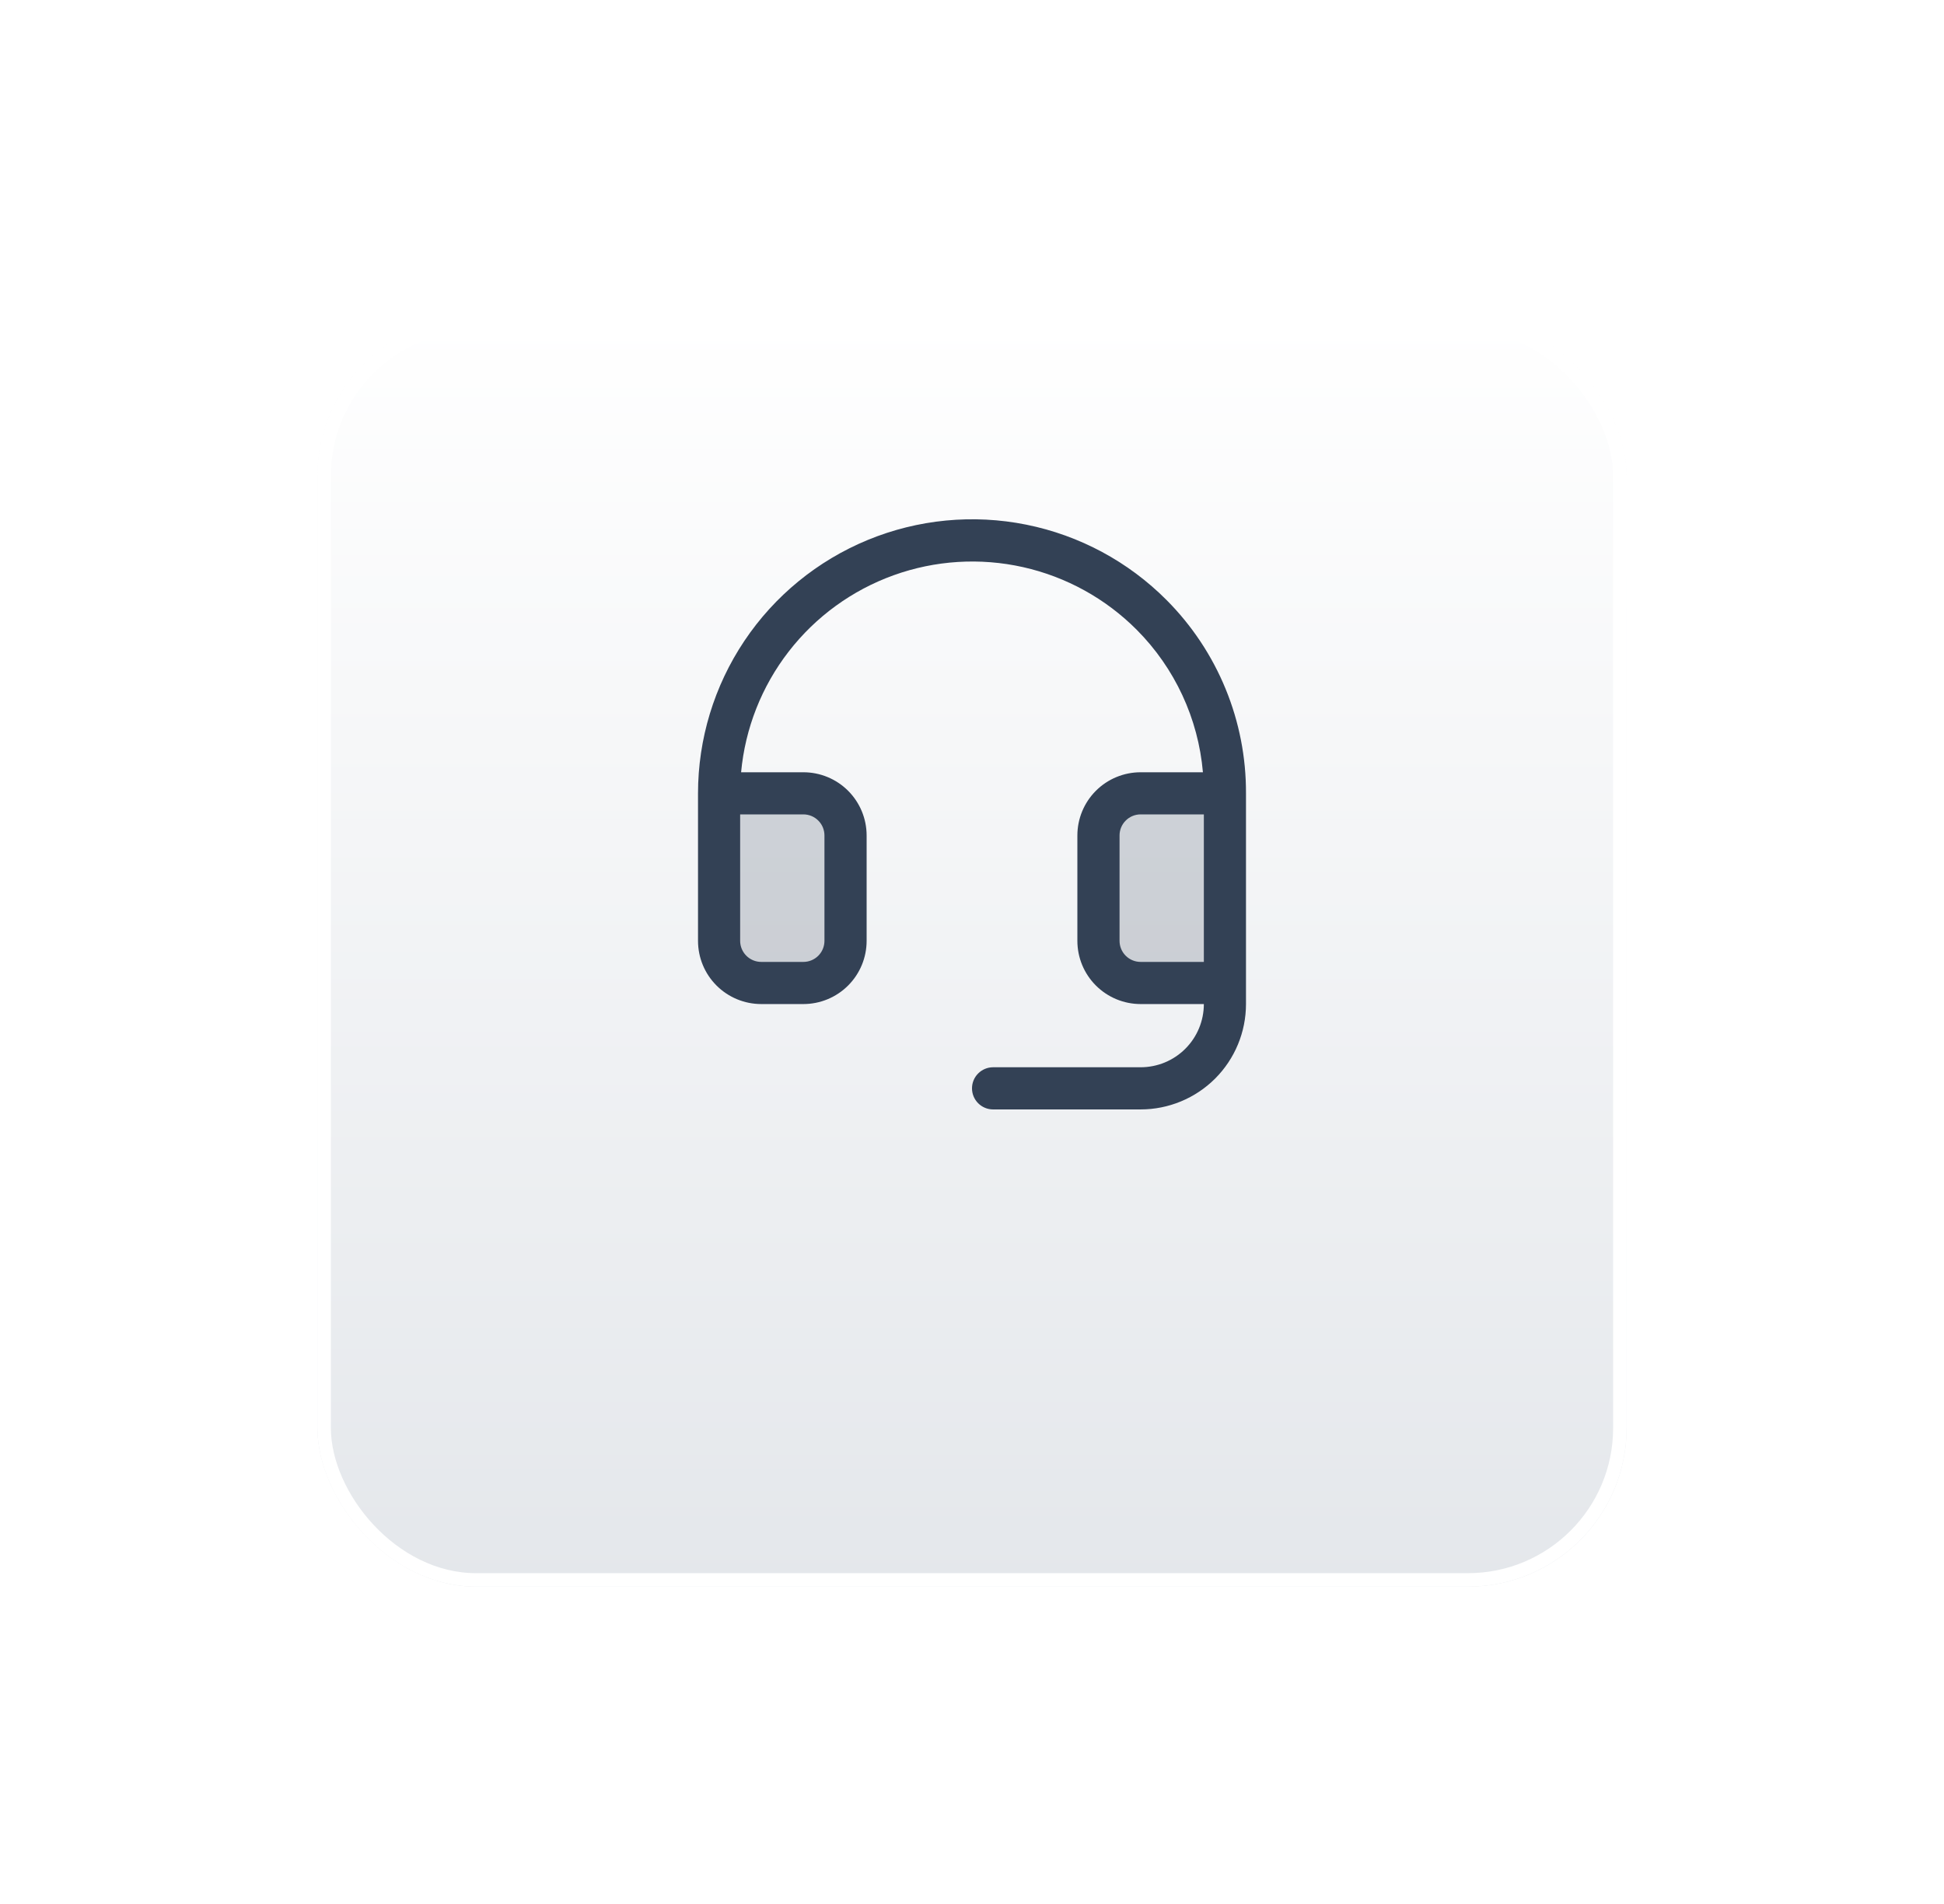 <svg width="98" height="96" viewBox="0 0 98 96" fill="none" xmlns="http://www.w3.org/2000/svg">
<g filter="url(#filter0_d_13636_6042)">
<rect x="16" y="8" width="66" height="64" rx="8" fill="url(#paint0_linear_13636_6042)"/>
<rect x="16.34" y="8.34" width="65.32" height="63.32" rx="7.66" stroke="white" stroke-width="0.68"/>
</g>
<path opacity="0.2" d="M42.625 42.125V47.438C42.625 48.001 42.401 48.542 42.003 48.94C41.604 49.339 41.064 49.562 40.5 49.562H38.375C37.811 49.562 37.271 49.339 36.872 48.94C36.474 48.542 36.25 48.001 36.25 47.438V40H40.5C41.064 40 41.604 40.224 42.003 40.622C42.401 41.021 42.625 41.561 42.625 42.125ZM57.5 40C56.936 40 56.396 40.224 55.997 40.622C55.599 41.021 55.375 41.561 55.375 42.125V47.438C55.375 48.001 55.599 48.542 55.997 48.94C56.396 49.339 56.936 49.562 57.5 49.562H61.75V40H57.5Z" fill="#334155"/>
<path d="M58.813 30.259C56.884 28.319 54.422 26.994 51.738 26.454C49.055 25.914 46.272 26.183 43.742 27.226C41.212 28.269 39.048 30.04 37.525 32.314C36.002 34.588 35.189 37.263 35.188 40V47.438C35.188 48.283 35.523 49.094 36.121 49.691C36.719 50.289 37.53 50.625 38.375 50.625H40.5C41.345 50.625 42.156 50.289 42.754 49.691C43.352 49.094 43.688 48.283 43.688 47.438V42.125C43.688 41.28 43.352 40.469 42.754 39.871C42.156 39.273 41.345 38.938 40.5 38.938H37.36C37.565 36.722 38.397 34.611 39.759 32.852C41.121 31.092 42.956 29.758 45.05 29.004C47.143 28.25 49.408 28.109 51.578 28.596C53.749 29.084 55.736 30.18 57.306 31.756C59.225 33.685 60.406 36.227 60.641 38.938H57.5C56.655 38.938 55.844 39.273 55.246 39.871C54.648 40.469 54.312 41.28 54.312 42.125V47.438C54.312 48.283 54.648 49.094 55.246 49.691C55.844 50.289 56.655 50.625 57.5 50.625H60.688C60.688 51.47 60.352 52.281 59.754 52.879C59.156 53.477 58.345 53.812 57.5 53.812H50.062C49.781 53.812 49.511 53.924 49.311 54.124C49.112 54.323 49 54.593 49 54.875C49 55.157 49.112 55.427 49.311 55.626C49.511 55.826 49.781 55.938 50.062 55.938H57.5C58.909 55.938 60.26 55.378 61.257 54.382C62.253 53.385 62.812 52.034 62.812 50.625V40C62.819 38.193 62.47 36.403 61.783 34.731C61.097 33.06 60.088 31.54 58.813 30.259ZM40.5 41.062C40.782 41.062 41.052 41.174 41.251 41.374C41.451 41.573 41.562 41.843 41.562 42.125V47.438C41.562 47.719 41.451 47.989 41.251 48.189C41.052 48.388 40.782 48.5 40.5 48.5H38.375C38.093 48.5 37.823 48.388 37.624 48.189C37.424 47.989 37.312 47.719 37.312 47.438V41.062H40.5ZM57.5 48.5C57.218 48.5 56.948 48.388 56.749 48.189C56.549 47.989 56.438 47.719 56.438 47.438V42.125C56.438 41.843 56.549 41.573 56.749 41.374C56.948 41.174 57.218 41.062 57.5 41.062H60.688V48.5H57.5Z" fill="#334155"/>
<defs>
<filter id="filter0_d_13636_6042" x="0" y="0" width="98" height="96" filterUnits="userSpaceOnUse" color-interpolation-filters="sRGB">
<feFlood flood-opacity="0" result="BackgroundImageFix"/>
<feColorMatrix in="SourceAlpha" type="matrix" values="0 0 0 0 0 0 0 0 0 0 0 0 0 0 0 0 0 0 127 0" result="hardAlpha"/>
<feOffset dy="8"/>
<feGaussianBlur stdDeviation="8"/>
<feColorMatrix type="matrix" values="0 0 0 0 0 0 0 0 0 0 0 0 0 0 0 0 0 0 0.1 0"/>
<feBlend mode="normal" in2="BackgroundImageFix" result="effect1_dropShadow_13636_6042"/>
<feBlend mode="normal" in="SourceGraphic" in2="effect1_dropShadow_13636_6042" result="shape"/>
</filter>
<linearGradient id="paint0_linear_13636_6042" x1="49" y1="8" x2="49" y2="72" gradientUnits="userSpaceOnUse">
<stop stop-color="white"/>
<stop offset="1" stop-color="#E4E7EB"/>
</linearGradient>
</defs>
</svg>
